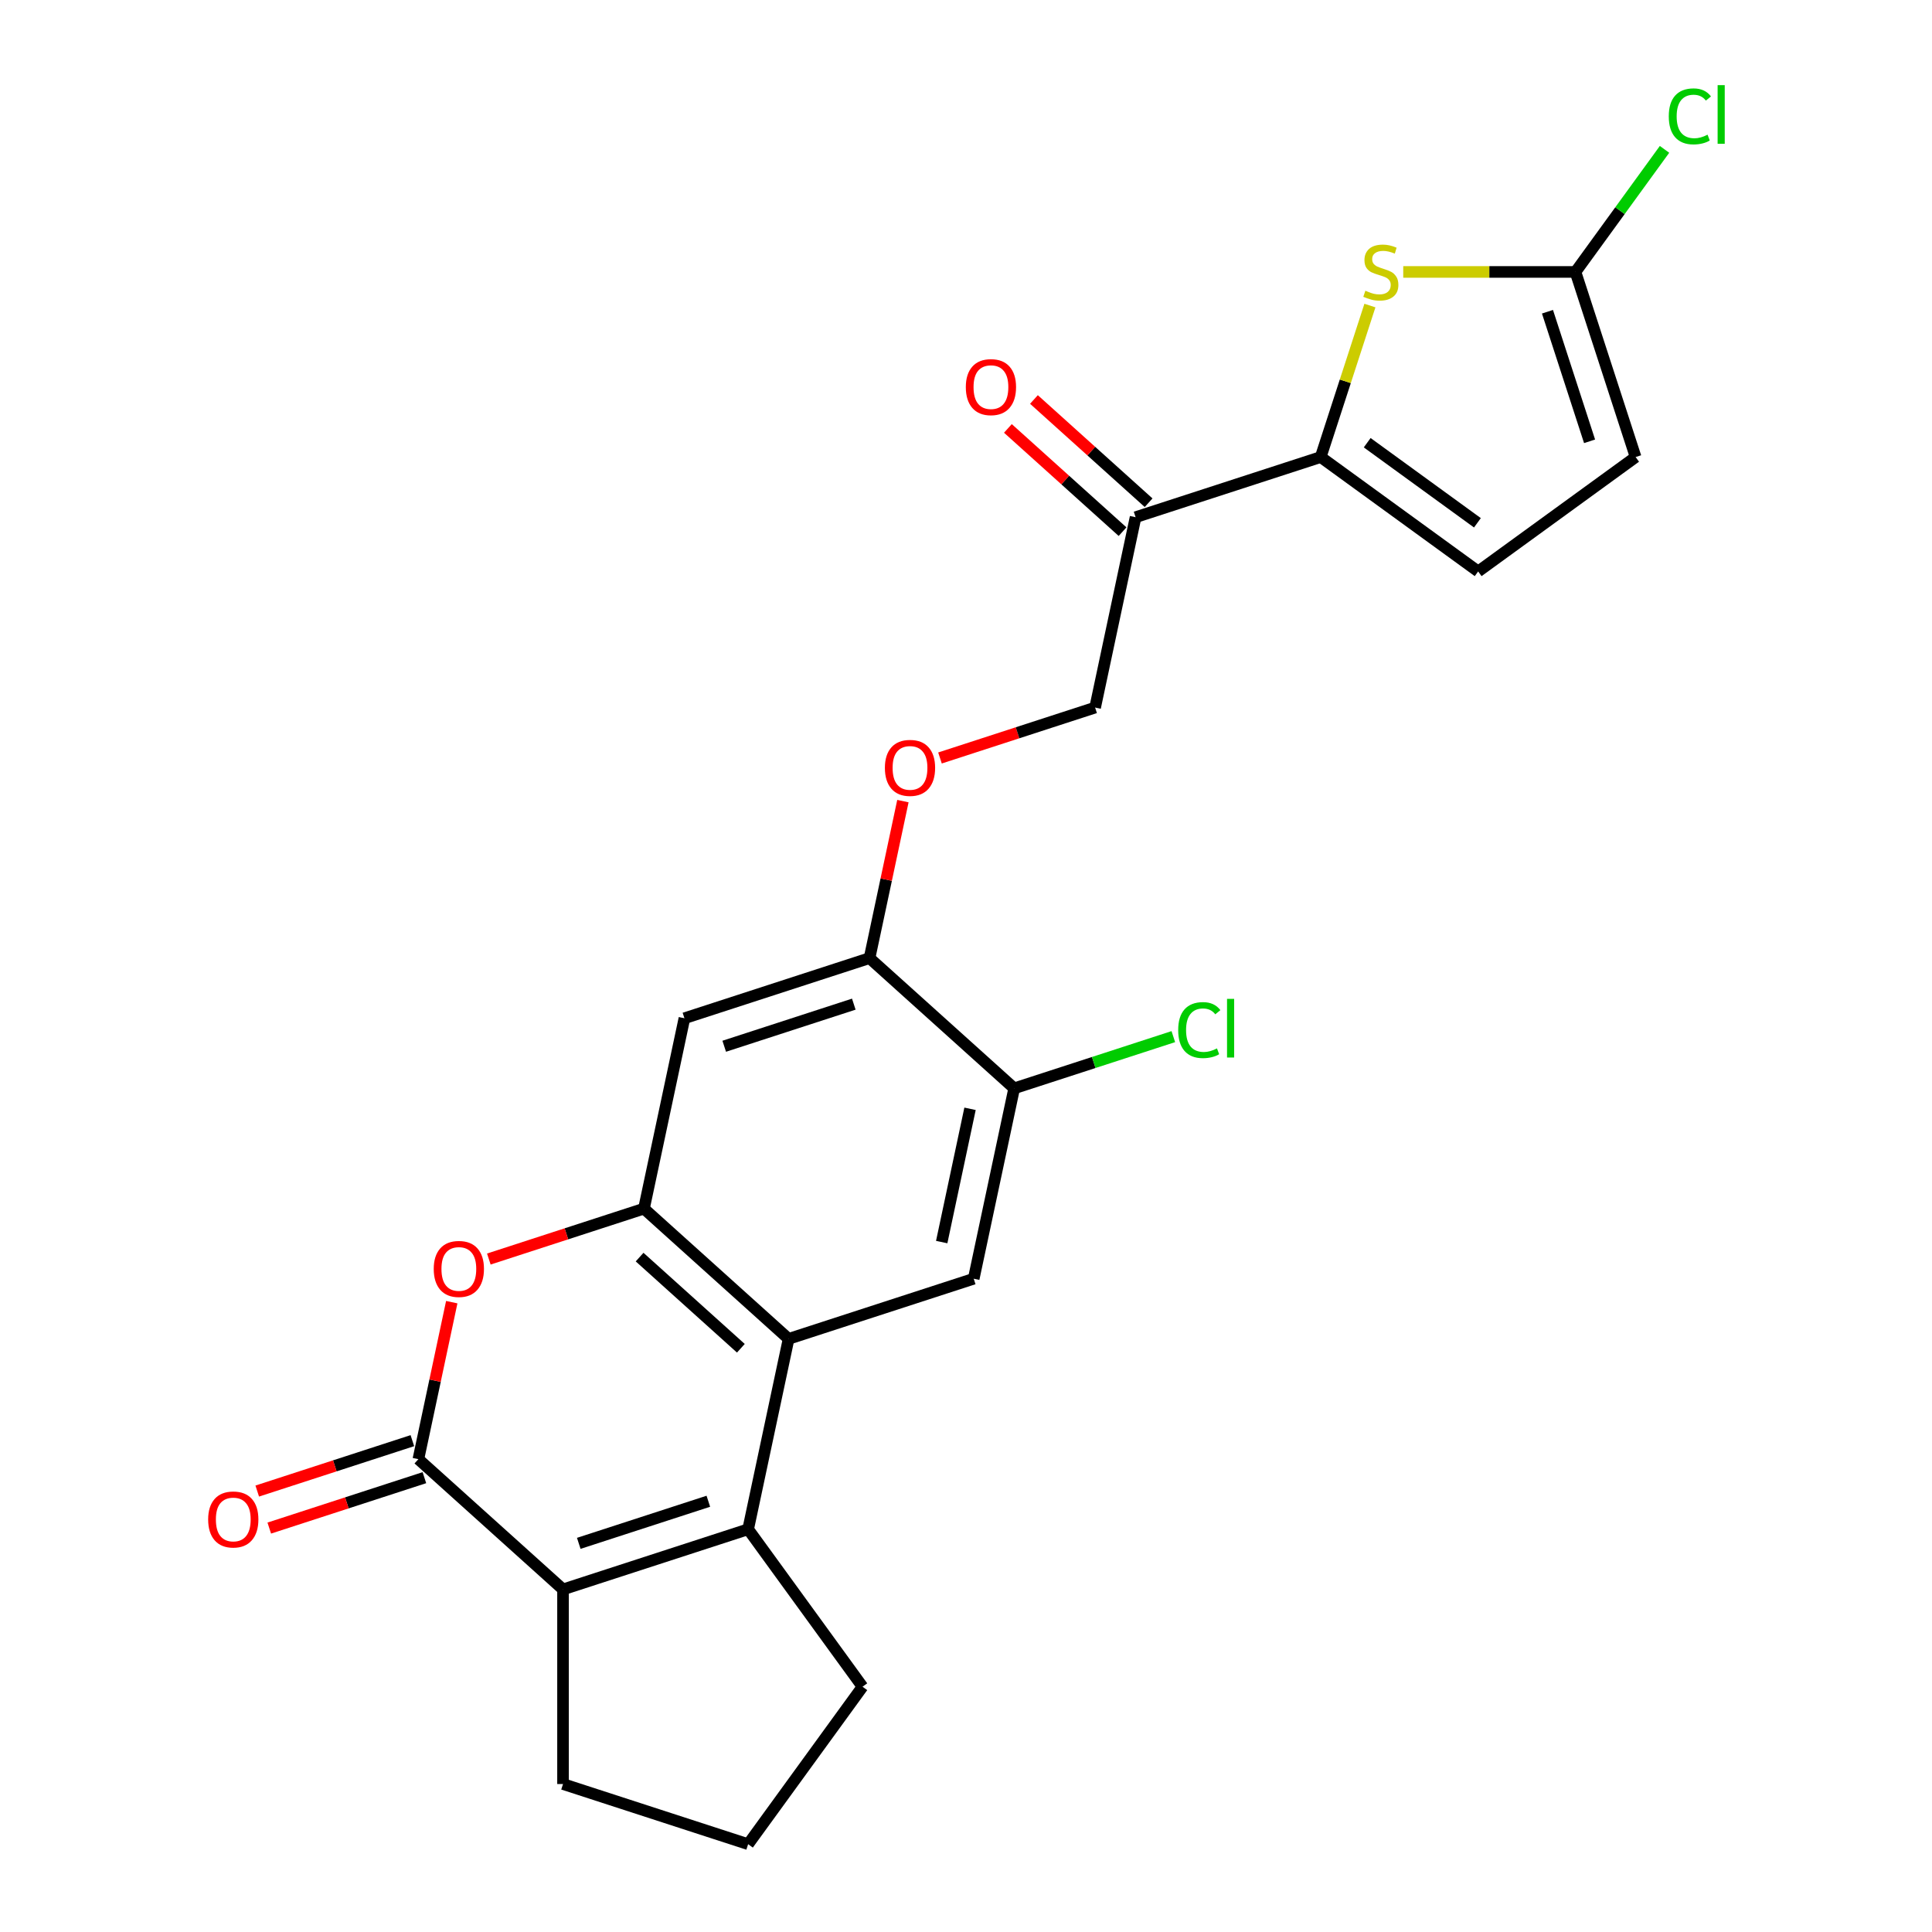 <?xml version='1.0' encoding='iso-8859-1'?>
<svg version='1.1' baseProfile='full'
              xmlns='http://www.w3.org/2000/svg'
                      xmlns:rdkit='http://www.rdkit.org/xml'
                      xmlns:xlink='http://www.w3.org/1999/xlink'
                  xml:space='preserve'
width='1000px' height='1000px' viewBox='0 0 1000 1000'>
<!-- END OF HEADER -->
<rect style='opacity:1.0;fill:#FFFFFF;stroke:none' width='1000' height='1000' x='0' y='0'> </rect>
<path class='bond-1' d='M 387.234,791.539 L 408.179,692.997' style='fill:none;fill-rule:evenodd;stroke:#000000;stroke-width:6px;stroke-linecap:butt;stroke-linejoin:miter;stroke-opacity:1' />
<path class='bond-2' d='M 387.234,791.539 L 291.421,822.671' style='fill:none;fill-rule:evenodd;stroke:#000000;stroke-width:6px;stroke-linecap:butt;stroke-linejoin:miter;stroke-opacity:1' />
<path class='bond-2' d='M 366.635,777.046 L 299.567,798.838' style='fill:none;fill-rule:evenodd;stroke:#000000;stroke-width:6px;stroke-linecap:butt;stroke-linejoin:miter;stroke-opacity:1' />
<path class='bond-21' d='M 387.234,791.539 L 446.449,873.042' style='fill:none;fill-rule:evenodd;stroke:#000000;stroke-width:6px;stroke-linecap:butt;stroke-linejoin:miter;stroke-opacity:1' />
<path class='bond-0' d='M 216.554,755.26 L 291.421,822.671' style='fill:none;fill-rule:evenodd;stroke:#000000;stroke-width:6px;stroke-linecap:butt;stroke-linejoin:miter;stroke-opacity:1' />
<path class='bond-4' d='M 216.554,755.26 L 225.191,714.629' style='fill:none;fill-rule:evenodd;stroke:#000000;stroke-width:6px;stroke-linecap:butt;stroke-linejoin:miter;stroke-opacity:1' />
<path class='bond-4' d='M 225.191,714.629 L 233.827,673.997' style='fill:none;fill-rule:evenodd;stroke:#FF0000;stroke-width:6px;stroke-linecap:butt;stroke-linejoin:miter;stroke-opacity:1' />
<path class='bond-16' d='M 213.441,745.679 L 173.294,758.724' style='fill:none;fill-rule:evenodd;stroke:#000000;stroke-width:6px;stroke-linecap:butt;stroke-linejoin:miter;stroke-opacity:1' />
<path class='bond-16' d='M 173.294,758.724 L 133.147,771.768' style='fill:none;fill-rule:evenodd;stroke:#FF0000;stroke-width:6px;stroke-linecap:butt;stroke-linejoin:miter;stroke-opacity:1' />
<path class='bond-16' d='M 219.667,764.841 L 179.52,777.886' style='fill:none;fill-rule:evenodd;stroke:#000000;stroke-width:6px;stroke-linecap:butt;stroke-linejoin:miter;stroke-opacity:1' />
<path class='bond-16' d='M 179.52,777.886 L 139.373,790.931' style='fill:none;fill-rule:evenodd;stroke:#FF0000;stroke-width:6px;stroke-linecap:butt;stroke-linejoin:miter;stroke-opacity:1' />
<path class='bond-3' d='M 408.179,692.997 L 333.312,625.587' style='fill:none;fill-rule:evenodd;stroke:#000000;stroke-width:6px;stroke-linecap:butt;stroke-linejoin:miter;stroke-opacity:1' />
<path class='bond-3' d='M 383.467,697.859 L 331.06,650.672' style='fill:none;fill-rule:evenodd;stroke:#000000;stroke-width:6px;stroke-linecap:butt;stroke-linejoin:miter;stroke-opacity:1' />
<path class='bond-8' d='M 408.179,692.997 L 503.992,661.866' style='fill:none;fill-rule:evenodd;stroke:#000000;stroke-width:6px;stroke-linecap:butt;stroke-linejoin:miter;stroke-opacity:1' />
<path class='bond-22' d='M 291.421,822.671 L 291.421,923.414' style='fill:none;fill-rule:evenodd;stroke:#000000;stroke-width:6px;stroke-linecap:butt;stroke-linejoin:miter;stroke-opacity:1' />
<path class='bond-9' d='M 333.312,625.587 L 354.258,527.045' style='fill:none;fill-rule:evenodd;stroke:#000000;stroke-width:6px;stroke-linecap:butt;stroke-linejoin:miter;stroke-opacity:1' />
<path class='bond-25' d='M 333.312,625.587 L 293.165,638.632' style='fill:none;fill-rule:evenodd;stroke:#000000;stroke-width:6px;stroke-linecap:butt;stroke-linejoin:miter;stroke-opacity:1' />
<path class='bond-25' d='M 293.165,638.632 L 253.018,651.676' style='fill:none;fill-rule:evenodd;stroke:#FF0000;stroke-width:6px;stroke-linecap:butt;stroke-linejoin:miter;stroke-opacity:1' />
<path class='bond-5' d='M 683.587,236.567 L 587.775,267.699' style='fill:none;fill-rule:evenodd;stroke:#000000;stroke-width:6px;stroke-linecap:butt;stroke-linejoin:miter;stroke-opacity:1' />
<path class='bond-6' d='M 683.587,236.567 L 696.327,197.36' style='fill:none;fill-rule:evenodd;stroke:#000000;stroke-width:6px;stroke-linecap:butt;stroke-linejoin:miter;stroke-opacity:1' />
<path class='bond-6' d='M 696.327,197.36 L 709.066,158.153' style='fill:none;fill-rule:evenodd;stroke:#CCCC00;stroke-width:6px;stroke-linecap:butt;stroke-linejoin:miter;stroke-opacity:1' />
<path class='bond-11' d='M 683.587,236.567 L 765.091,295.783' style='fill:none;fill-rule:evenodd;stroke:#000000;stroke-width:6px;stroke-linecap:butt;stroke-linejoin:miter;stroke-opacity:1' />
<path class='bond-11' d='M 707.656,229.149 L 764.708,270.6' style='fill:none;fill-rule:evenodd;stroke:#000000;stroke-width:6px;stroke-linecap:butt;stroke-linejoin:miter;stroke-opacity:1' />
<path class='bond-7' d='M 726.317,140.754 L 770.89,140.754' style='fill:none;fill-rule:evenodd;stroke:#CCCC00;stroke-width:6px;stroke-linecap:butt;stroke-linejoin:miter;stroke-opacity:1' />
<path class='bond-7' d='M 770.89,140.754 L 815.462,140.754' style='fill:none;fill-rule:evenodd;stroke:#000000;stroke-width:6px;stroke-linecap:butt;stroke-linejoin:miter;stroke-opacity:1' />
<path class='bond-19' d='M 815.462,140.754 L 838.51,109.032' style='fill:none;fill-rule:evenodd;stroke:#000000;stroke-width:6px;stroke-linecap:butt;stroke-linejoin:miter;stroke-opacity:1' />
<path class='bond-19' d='M 838.51,109.032 L 861.557,77.31' style='fill:none;fill-rule:evenodd;stroke:#00CC00;stroke-width:6px;stroke-linecap:butt;stroke-linejoin:miter;stroke-opacity:1' />
<path class='bond-27' d='M 815.462,140.754 L 846.594,236.567' style='fill:none;fill-rule:evenodd;stroke:#000000;stroke-width:6px;stroke-linecap:butt;stroke-linejoin:miter;stroke-opacity:1' />
<path class='bond-27' d='M 800.969,161.353 L 822.761,228.422' style='fill:none;fill-rule:evenodd;stroke:#000000;stroke-width:6px;stroke-linecap:butt;stroke-linejoin:miter;stroke-opacity:1' />
<path class='bond-13' d='M 503.992,661.866 L 524.938,563.324' style='fill:none;fill-rule:evenodd;stroke:#000000;stroke-width:6px;stroke-linecap:butt;stroke-linejoin:miter;stroke-opacity:1' />
<path class='bond-13' d='M 487.425,642.896 L 502.087,573.916' style='fill:none;fill-rule:evenodd;stroke:#000000;stroke-width:6px;stroke-linecap:butt;stroke-linejoin:miter;stroke-opacity:1' />
<path class='bond-26' d='M 354.258,527.045 L 450.071,495.914' style='fill:none;fill-rule:evenodd;stroke:#000000;stroke-width:6px;stroke-linecap:butt;stroke-linejoin:miter;stroke-opacity:1' />
<path class='bond-26' d='M 374.856,541.538 L 441.925,519.746' style='fill:none;fill-rule:evenodd;stroke:#000000;stroke-width:6px;stroke-linecap:butt;stroke-linejoin:miter;stroke-opacity:1' />
<path class='bond-10' d='M 587.775,267.699 L 566.829,366.24' style='fill:none;fill-rule:evenodd;stroke:#000000;stroke-width:6px;stroke-linecap:butt;stroke-linejoin:miter;stroke-opacity:1' />
<path class='bond-18' d='M 594.516,260.212 L 564.842,233.493' style='fill:none;fill-rule:evenodd;stroke:#000000;stroke-width:6px;stroke-linecap:butt;stroke-linejoin:miter;stroke-opacity:1' />
<path class='bond-18' d='M 564.842,233.493 L 535.168,206.774' style='fill:none;fill-rule:evenodd;stroke:#FF0000;stroke-width:6px;stroke-linecap:butt;stroke-linejoin:miter;stroke-opacity:1' />
<path class='bond-18' d='M 581.034,275.185 L 551.36,248.466' style='fill:none;fill-rule:evenodd;stroke:#000000;stroke-width:6px;stroke-linecap:butt;stroke-linejoin:miter;stroke-opacity:1' />
<path class='bond-18' d='M 551.36,248.466 L 521.686,221.748' style='fill:none;fill-rule:evenodd;stroke:#FF0000;stroke-width:6px;stroke-linecap:butt;stroke-linejoin:miter;stroke-opacity:1' />
<path class='bond-14' d='M 765.091,295.783 L 846.594,236.567' style='fill:none;fill-rule:evenodd;stroke:#000000;stroke-width:6px;stroke-linecap:butt;stroke-linejoin:miter;stroke-opacity:1' />
<path class='bond-12' d='M 450.071,495.914 L 524.938,563.324' style='fill:none;fill-rule:evenodd;stroke:#000000;stroke-width:6px;stroke-linecap:butt;stroke-linejoin:miter;stroke-opacity:1' />
<path class='bond-15' d='M 450.071,495.914 L 458.707,455.282' style='fill:none;fill-rule:evenodd;stroke:#000000;stroke-width:6px;stroke-linecap:butt;stroke-linejoin:miter;stroke-opacity:1' />
<path class='bond-15' d='M 458.707,455.282 L 467.344,414.65' style='fill:none;fill-rule:evenodd;stroke:#FF0000;stroke-width:6px;stroke-linecap:butt;stroke-linejoin:miter;stroke-opacity:1' />
<path class='bond-20' d='M 524.938,563.324 L 566.125,549.942' style='fill:none;fill-rule:evenodd;stroke:#000000;stroke-width:6px;stroke-linecap:butt;stroke-linejoin:miter;stroke-opacity:1' />
<path class='bond-20' d='M 566.125,549.942 L 607.312,536.559' style='fill:none;fill-rule:evenodd;stroke:#00CC00;stroke-width:6px;stroke-linecap:butt;stroke-linejoin:miter;stroke-opacity:1' />
<path class='bond-17' d='M 486.535,392.33 L 526.682,379.285' style='fill:none;fill-rule:evenodd;stroke:#FF0000;stroke-width:6px;stroke-linecap:butt;stroke-linejoin:miter;stroke-opacity:1' />
<path class='bond-17' d='M 526.682,379.285 L 566.829,366.24' style='fill:none;fill-rule:evenodd;stroke:#000000;stroke-width:6px;stroke-linecap:butt;stroke-linejoin:miter;stroke-opacity:1' />
<path class='bond-23' d='M 446.449,873.042 L 387.234,954.545' style='fill:none;fill-rule:evenodd;stroke:#000000;stroke-width:6px;stroke-linecap:butt;stroke-linejoin:miter;stroke-opacity:1' />
<path class='bond-24' d='M 291.421,923.414 L 387.234,954.545' style='fill:none;fill-rule:evenodd;stroke:#000000;stroke-width:6px;stroke-linecap:butt;stroke-linejoin:miter;stroke-opacity:1' />
<path  class='atom-5' d='M 224.5 656.798
Q 224.5 649.998, 227.86 646.198
Q 231.22 642.398, 237.5 642.398
Q 243.78 642.398, 247.14 646.198
Q 250.5 649.998, 250.5 656.798
Q 250.5 663.678, 247.1 667.598
Q 243.7 671.478, 237.5 671.478
Q 231.26 671.478, 227.86 667.598
Q 224.5 663.718, 224.5 656.798
M 237.5 668.278
Q 241.82 668.278, 244.14 665.398
Q 246.5 662.478, 246.5 656.798
Q 246.5 651.238, 244.14 648.438
Q 241.82 645.598, 237.5 645.598
Q 233.18 645.598, 230.82 648.398
Q 228.5 651.198, 228.5 656.798
Q 228.5 662.518, 230.82 665.398
Q 233.18 668.278, 237.5 668.278
' fill='#FF0000'/>
<path  class='atom-7' d='M 706.719 150.474
Q 707.039 150.594, 708.359 151.154
Q 709.679 151.714, 711.119 152.074
Q 712.599 152.394, 714.039 152.394
Q 716.719 152.394, 718.279 151.114
Q 719.839 149.794, 719.839 147.514
Q 719.839 145.954, 719.039 144.994
Q 718.279 144.034, 717.079 143.514
Q 715.879 142.994, 713.879 142.394
Q 711.359 141.634, 709.839 140.914
Q 708.359 140.194, 707.279 138.674
Q 706.239 137.154, 706.239 134.594
Q 706.239 131.034, 708.639 128.834
Q 711.079 126.634, 715.879 126.634
Q 719.159 126.634, 722.879 128.194
L 721.959 131.274
Q 718.559 129.874, 715.999 129.874
Q 713.239 129.874, 711.719 131.034
Q 710.199 132.154, 710.239 134.114
Q 710.239 135.634, 710.999 136.554
Q 711.799 137.474, 712.919 137.994
Q 714.079 138.514, 715.999 139.114
Q 718.559 139.914, 720.079 140.714
Q 721.599 141.514, 722.679 143.154
Q 723.799 144.754, 723.799 147.514
Q 723.799 151.434, 721.159 153.554
Q 718.559 155.634, 714.199 155.634
Q 711.679 155.634, 709.759 155.074
Q 707.879 154.554, 705.639 153.634
L 706.719 150.474
' fill='#CCCC00'/>
<path  class='atom-16' d='M 458.017 397.452
Q 458.017 390.652, 461.377 386.852
Q 464.737 383.052, 471.017 383.052
Q 477.297 383.052, 480.657 386.852
Q 484.017 390.652, 484.017 397.452
Q 484.017 404.332, 480.617 408.252
Q 477.217 412.132, 471.017 412.132
Q 464.777 412.132, 461.377 408.252
Q 458.017 404.372, 458.017 397.452
M 471.017 408.932
Q 475.337 408.932, 477.657 406.052
Q 480.017 403.132, 480.017 397.452
Q 480.017 391.892, 477.657 389.092
Q 475.337 386.252, 471.017 386.252
Q 466.697 386.252, 464.337 389.052
Q 462.017 391.852, 462.017 397.452
Q 462.017 403.172, 464.337 406.052
Q 466.697 408.932, 471.017 408.932
' fill='#FF0000'/>
<path  class='atom-17' d='M 107.742 786.472
Q 107.742 779.672, 111.102 775.872
Q 114.462 772.072, 120.742 772.072
Q 127.022 772.072, 130.382 775.872
Q 133.742 779.672, 133.742 786.472
Q 133.742 793.352, 130.342 797.272
Q 126.942 801.152, 120.742 801.152
Q 114.502 801.152, 111.102 797.272
Q 107.742 793.392, 107.742 786.472
M 120.742 797.952
Q 125.062 797.952, 127.382 795.072
Q 129.742 792.152, 129.742 786.472
Q 129.742 780.912, 127.382 778.112
Q 125.062 775.272, 120.742 775.272
Q 116.422 775.272, 114.062 778.072
Q 111.742 780.872, 111.742 786.472
Q 111.742 792.192, 114.062 795.072
Q 116.422 797.952, 120.742 797.952
' fill='#FF0000'/>
<path  class='atom-19' d='M 499.908 200.368
Q 499.908 193.568, 503.268 189.768
Q 506.628 185.968, 512.908 185.968
Q 519.188 185.968, 522.548 189.768
Q 525.908 193.568, 525.908 200.368
Q 525.908 207.248, 522.508 211.168
Q 519.108 215.048, 512.908 215.048
Q 506.668 215.048, 503.268 211.168
Q 499.908 207.288, 499.908 200.368
M 512.908 211.848
Q 517.228 211.848, 519.548 208.968
Q 521.908 206.048, 521.908 200.368
Q 521.908 194.808, 519.548 192.008
Q 517.228 189.168, 512.908 189.168
Q 508.588 189.168, 506.228 191.968
Q 503.908 194.768, 503.908 200.368
Q 503.908 206.088, 506.228 208.968
Q 508.588 211.848, 512.908 211.848
' fill='#FF0000'/>
<path  class='atom-20' d='M 863.758 60.231
Q 863.758 53.191, 867.038 49.511
Q 870.358 45.791, 876.638 45.791
Q 882.478 45.791, 885.598 49.911
L 882.958 52.071
Q 880.678 49.071, 876.638 49.071
Q 872.358 49.071, 870.078 51.951
Q 867.838 54.791, 867.838 60.231
Q 867.838 65.831, 870.158 68.711
Q 872.518 71.591, 877.078 71.591
Q 880.198 71.591, 883.838 69.711
L 884.958 72.711
Q 883.478 73.671, 881.238 74.231
Q 878.998 74.791, 876.518 74.791
Q 870.358 74.791, 867.038 71.031
Q 863.758 67.271, 863.758 60.231
' fill='#00CC00'/>
<path  class='atom-20' d='M 889.038 44.071
L 892.718 44.071
L 892.718 74.431
L 889.038 74.431
L 889.038 44.071
' fill='#00CC00'/>
<path  class='atom-21' d='M 609.83 533.173
Q 609.83 526.133, 613.11 522.453
Q 616.43 518.733, 622.71 518.733
Q 628.55 518.733, 631.67 522.853
L 629.03 525.013
Q 626.75 522.013, 622.71 522.013
Q 618.43 522.013, 616.15 524.893
Q 613.91 527.733, 613.91 533.173
Q 613.91 538.773, 616.23 541.653
Q 618.59 544.533, 623.15 544.533
Q 626.27 544.533, 629.91 542.653
L 631.03 545.653
Q 629.55 546.613, 627.31 547.173
Q 625.07 547.733, 622.59 547.733
Q 616.43 547.733, 613.11 543.973
Q 609.83 540.213, 609.83 533.173
' fill='#00CC00'/>
<path  class='atom-21' d='M 635.11 517.013
L 638.79 517.013
L 638.79 547.373
L 635.11 547.373
L 635.11 517.013
' fill='#00CC00'/>
</svg>
